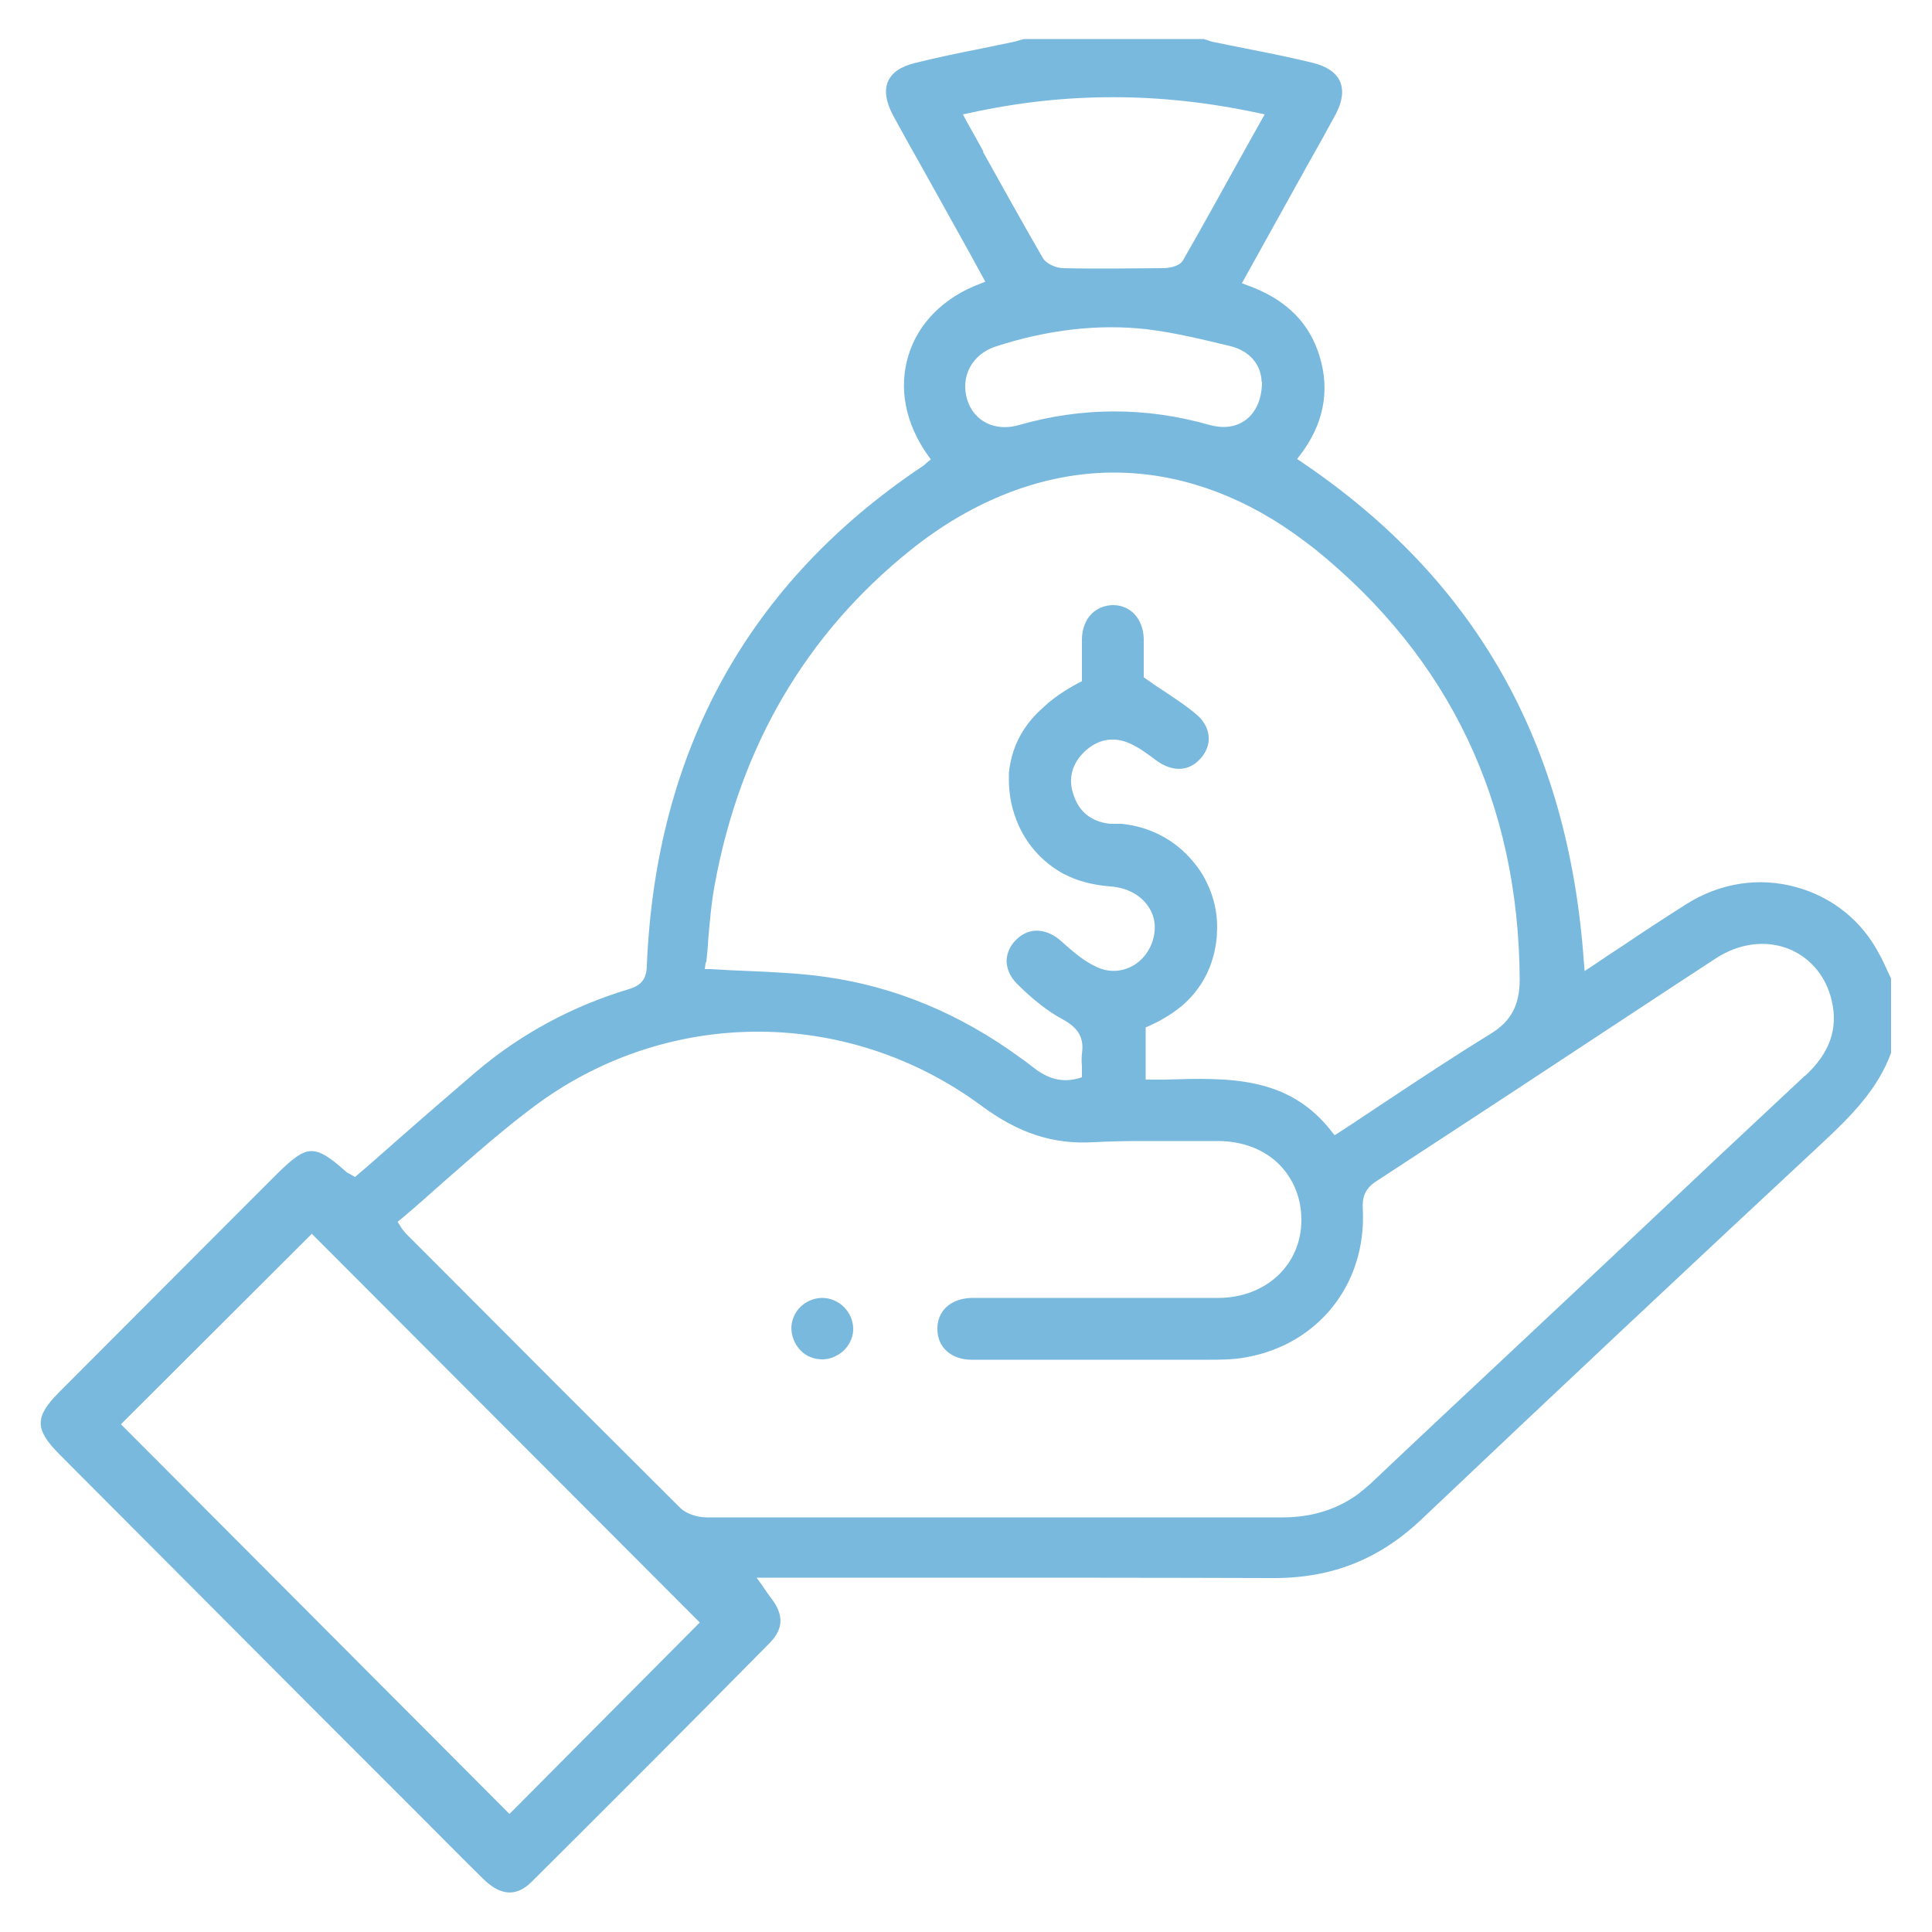 <?xml version="1.0" encoding="UTF-8"?><svg id="Layer_1" xmlns="http://www.w3.org/2000/svg" width="50" height="50" viewBox="0 0 50 50"><defs><style>.cls-1{fill:#7ab9de;}</style></defs><path class="cls-1" d="m48.65,24.72c-.45-.88-1.22-1.5-2.16-1.76-.97-.27-1.98-.11-2.85.44-.55.35-1.09.7-1.65,1.08-.26.17-.52.34-.78.52l-.2.13-.02-.24c-.4-5.65-2.79-9.88-7.3-12.93l-.12-.08.09-.12c.59-.78.76-1.63.5-2.51-.26-.89-.87-1.5-1.86-1.86l-.16-.06,1.46-2.63c.1-.17.19-.35.29-.52.22-.39.45-.8.67-1.21.18-.33.22-.63.12-.86-.1-.23-.34-.39-.69-.48-.57-.14-1.16-.26-1.73-.37-.28-.06-.56-.11-.84-.17-.07-.01-.14-.04-.2-.06-.02,0-.04-.01-.06-.02h-4.67s-.05.02-.07.02c-.07.02-.15.05-.22.06-.27.06-.55.11-.82.17-.56.11-1.14.23-1.7.37-.37.09-.6.25-.7.48-.1.23-.05.54.14.89.26.48.53.96.79,1.42.16.29.33.59.49.88.23.42.47.84.7,1.26l.4.73-.15.06c-.91.34-1.59,1.01-1.84,1.85-.26.84-.08,1.76.5,2.58l.08.11-.1.08s-.02.02-.03.03c-.03.02-.05.05-.09.07-4.5,3.01-6.9,7.36-7.13,12.92-.01.35-.14.51-.47.61-1.46.44-2.78,1.15-3.94,2.13-.71.61-1.43,1.23-2.12,1.84-.31.27-.62.55-.94.82l-.08.07-.09-.05s-.03-.02-.05-.03c-.04-.02-.08-.04-.11-.07-.39-.35-.64-.52-.88-.52s-.48.19-.86.56l-1.18,1.18c-1.5,1.5-2.99,3-4.48,4.49-.65.65-.65.97.01,1.63,2.17,2.18,4.35,4.36,6.52,6.54l2.01,2.01c.23.23.47.47.7.7.57.57,1.15,1.16,1.73,1.73.45.44.86.46,1.25.07,1.94-1.93,3.96-3.95,6.16-6.18.36-.37.37-.73.03-1.17-.04-.05-.08-.11-.13-.18-.02-.03-.05-.07-.08-.12l-.16-.22h.85c1.18,0,2.37,0,3.55,0,2.93,0,5.96,0,8.94.01,1.54.01,2.78-.48,3.89-1.54,3.5-3.32,7.04-6.64,10.35-9.72.77-.72,1.44-1.4,1.78-2.33v-1.93c-.03-.06-.06-.12-.09-.19-.07-.15-.14-.31-.22-.45Zm-15.99-14.84c0,.42-.14.77-.41.98-.17.13-.37.19-.59.19-.11,0-.23-.02-.35-.05-1.64-.47-3.3-.47-4.94,0-.62.18-1.17-.1-1.34-.66-.18-.6.13-1.17.73-1.37,1.35-.44,2.67-.59,3.91-.45.76.09,1.51.28,2.18.44.48.12.79.47.8.92Zm-7.21-5.96c-.14-.26-.29-.52-.44-.79l-.09-.17.19-.04c2.47-.54,4.9-.54,7.43,0l.19.04-.51.91c-.55.99-1.06,1.92-1.6,2.86-.11.2-.47.21-.52.21-.48,0-.92.01-1.33.01h0c-.44,0-.85,0-1.25-.01-.18,0-.44-.11-.53-.26-.52-.9-1.02-1.8-1.55-2.75Zm-7.17,20.97c.02-.19.04-.38.05-.59.04-.46.08-.94.17-1.42.66-3.58,2.37-6.48,5.06-8.64,1.62-1.3,3.43-2,5.23-2.01.01,0,.02,0,.04,0,1.6,0,3.19.54,4.65,1.57.18.13.37.27.55.41,3.49,2.82,5.27,6.57,5.3,11.13,0,.67-.22,1.09-.76,1.42-.93.57-1.82,1.16-2.77,1.79-.38.25-.76.51-1.15.76l-.11.07-.08-.1c-1.12-1.44-2.67-1.39-4.31-1.34-.12,0-.23,0-.35,0h-.15s0-1.35,0-1.35l.09-.04c.13-.06.26-.12.37-.19.18-.1.33-.21.48-.33.52-.45.83-1.04.9-1.78,0-.09.01-.18.01-.26,0-.39-.09-.78-.26-1.13-.09-.2-.21-.38-.36-.56-.47-.57-1.13-.91-1.86-.98-.04,0-.08,0-.12,0-.05,0-.11,0-.17,0-.48-.05-.81-.31-.95-.76-.14-.4-.04-.79.28-1.1.35-.34.78-.41,1.2-.21.24.11.45.27.65.42.43.32.86.3,1.16-.04.15-.17.23-.37.21-.57-.02-.22-.13-.42-.34-.59-.25-.21-.54-.4-.84-.6-.14-.09-.29-.19-.44-.3l-.06-.04v-.07c0-.07,0-.15,0-.24,0-.21,0-.45,0-.7-.02-.5-.33-.85-.78-.86-.47,0-.8.34-.82.86,0,.24,0,.48,0,.71,0,.1,0,.21,0,.31v.09l-.08.04c-.34.18-.64.38-.88.6-.12.11-.24.22-.34.34-.29.34-.47.72-.55,1.13-.02.09-.03.17-.04.26,0,.07,0,.14,0,.22,0,.15.02.3.04.45.14.77.54,1.38,1.11,1.78.04.03.08.05.12.08.06.04.13.08.2.11.14.07.28.13.43.17.23.07.47.11.72.13.43.03.8.22,1,.54.18.27.2.6.08.93-.11.29-.33.53-.61.64-.26.11-.55.1-.81-.02-.33-.15-.61-.39-.9-.65-.39-.36-.83-.39-1.16-.09-.17.15-.27.35-.28.56,0,.22.09.43.27.61.42.42.81.72,1.18.92.41.22.56.48.5.89-.01.1-.01.21,0,.33,0,.06,0,.11,0,.17v.11l-.1.03c-.51.14-.89-.07-1.19-.31-.1-.08-.21-.16-.31-.23-1.56-1.14-3.25-1.84-5.05-2.09-.64-.09-1.28-.12-1.97-.15-.32-.01-.65-.03-.99-.05h-.15s.02-.16.02-.16Zm-5.1,22.05l-10.05-10.08,4.94-4.93,10.04,10.06-4.92,4.95Zm33.53-19.1c-1.49,1.39-2.97,2.78-4.45,4.18l-1.81,1.7c-.48.45-.96.9-1.44,1.35-1.14,1.07-2.32,2.17-3.48,3.27-.08.08-.17.15-.25.22-.04.03-.08.06-.11.09-.57.42-1.23.62-1.98.62h0c-2.34,0-4.68,0-7.02,0-2.58,0-5.25,0-7.88,0-.22,0-.51-.08-.68-.24-2.05-2.04-4.13-4.12-6.14-6.14l-.97-.97s-.05-.06-.08-.1c-.02-.02-.04-.05-.06-.09l-.07-.11.1-.08c.38-.32.75-.65,1.11-.97.79-.69,1.6-1.41,2.45-2.03,3.43-2.48,8.02-2.45,11.44.07.97.72,1.86,1.01,2.91.95.39-.02.78-.03,1.17-.03.39,0,.78,0,1.16,0,.3,0,.59,0,.89,0,.64,0,1.21.22,1.6.62.36.37.56.87.56,1.42,0,1.16-.91,2.01-2.14,2.02-1.2,0-2.41,0-3.59,0-.23,0-.45,0-.68,0h-1.88c-.09,0-.17,0-.26,0-.53.02-.88.34-.87.81,0,.47.36.79.89.79,1.81,0,3.73,0,6.03,0h.05c.33,0,.68,0,1-.06,1.89-.33,3.13-1.9,3.04-3.82-.02-.31.04-.54.35-.74,1.65-1.08,3.32-2.17,4.94-3.24,1.28-.84,2.56-1.69,3.85-2.53.6-.39,1.29-.48,1.89-.24.56.23.97.72,1.11,1.36.16.71-.06,1.33-.68,1.91Z"/><path class="cls-1" d="m21.28,33.59h0c-.24,0-.46.11-.61.28-.05.06-.09.12-.12.19-.04.09-.07.2-.07.3,0,.21.08.42.23.58.15.16.35.24.57.24h0c.21,0,.41-.09.57-.24.15-.16.24-.36.23-.57-.01-.42-.37-.78-.8-.78Z"/></svg>